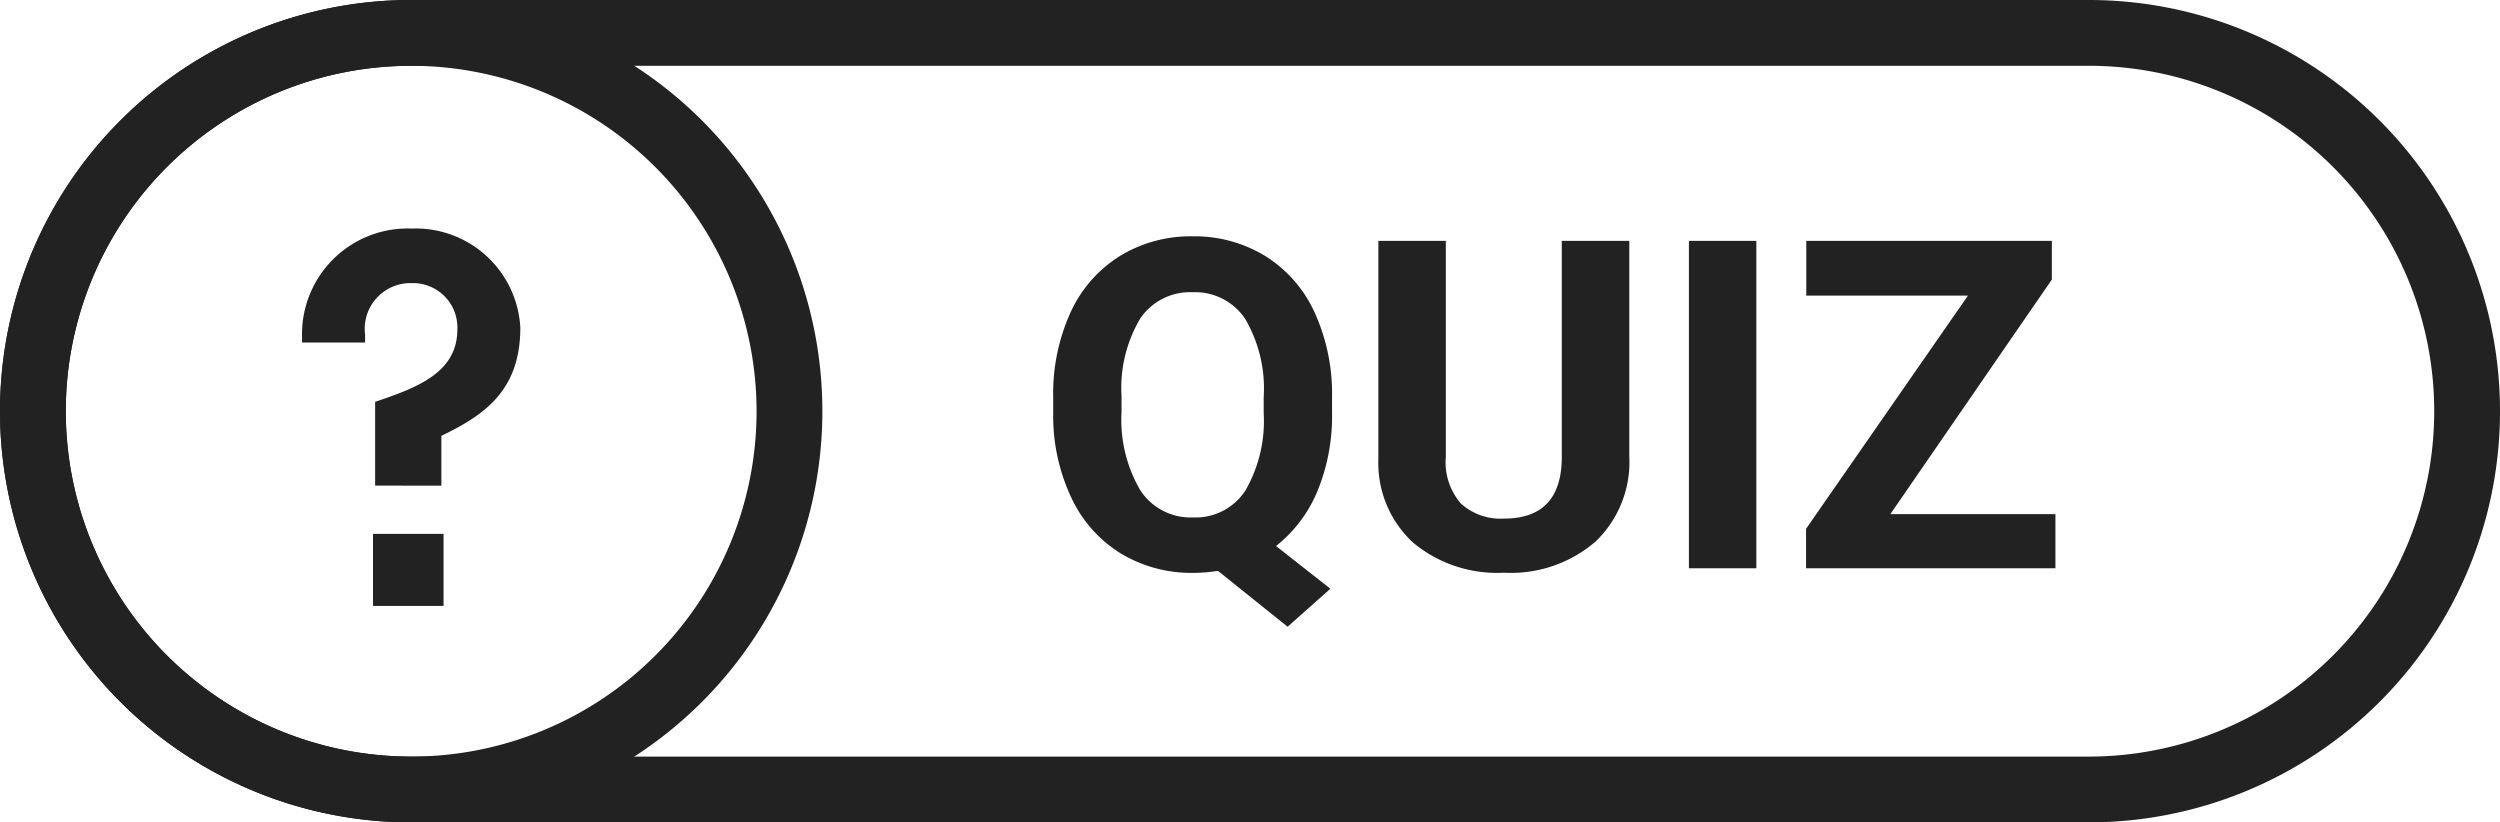 <svg xmlns="http://www.w3.org/2000/svg" width="76" height="25" viewBox="0 0 76 25"><defs><style>.a{fill:#222;}</style></defs><g transform="translate(-1273.696 584.673)"><path class="a" d="M12.5,2A10.5,10.5,0,1,0,23,12.5,10.512,10.512,0,0,0,12.5,2m0-2A12.5,12.5,0,1,1,0,12.5,12.5,12.5,0,0,1,12.5,0Z" transform="translate(1273.696 -584.673)"/><g transform="translate(1282.877 -577.728)"><g transform="translate(0)"><path class="a" d="M1325.182-562.887v-2.547c1.29-.435,2.5-.887,2.5-2.208a1.349,1.349,0,0,0-1.386-1.4,1.389,1.389,0,0,0-1.419,1.564v.242h-1.917v-.177a3.213,3.213,0,0,1,3.336-3.288,3.185,3.185,0,0,1,3.3,3.014c0,1.951-1.144,2.676-2.4,3.288v1.515Zm-.064,3.659v-2.192h2.144v2.192Z" transform="translate(-1322.959 570.704)"/></g></g><path class="a" d="M12.5,2a10.5,10.5,0,0,0,0,21h51a10.5,10.5,0,0,0,0-21h-51m0-2h51a12.5,12.5,0,0,1,0,25h-51a12.5,12.5,0,0,1,0-25Z" transform="translate(1273.696 -584.673)"/><path class="a" d="M9.051,8.249A6,6,0,0,1,8.6,10.672a4.16,4.16,0,0,1-1.251,1.651L9,13.622,7.7,14.777l-2.119-1.7a4.486,4.486,0,0,1-.752.062,4.141,4.141,0,0,1-2.208-.595,3.951,3.951,0,0,1-1.5-1.7A5.837,5.837,0,0,1,.574,8.3V7.812A5.977,5.977,0,0,1,1.1,5.224,3.945,3.945,0,0,1,2.6,3.508a4.118,4.118,0,0,1,2.211-.6,4.118,4.118,0,0,1,2.211.6,3.945,3.945,0,0,1,1.5,1.716A5.96,5.96,0,0,1,9.051,7.8ZM6.973,7.8a4.188,4.188,0,0,0-.561-2.379,1.827,1.827,0,0,0-1.6-.813,1.827,1.827,0,0,0-1.593.8,4.141,4.141,0,0,0-.567,2.355v.485a4.241,4.241,0,0,0,.561,2.365,1.822,1.822,0,0,0,1.613.841,1.806,1.806,0,0,0,1.586-.81,4.216,4.216,0,0,0,.561-2.362ZM18.088,3.047V9.6a3.356,3.356,0,0,1-1.022,2.584,3.94,3.94,0,0,1-2.792.95,3.984,3.984,0,0,1-2.769-.923,3.3,3.3,0,0,1-1.046-2.536V3.047H12.51V9.616a1.9,1.9,0,0,0,.468,1.425,1.8,1.8,0,0,0,1.3.448q1.729,0,1.757-1.818V3.047ZM21.95,13H19.9V3.047H21.95Zm4.074-1.647h5.018V13H23.461V11.8l4.922-7.089H23.468V3.047h7.465V4.223Z" transform="translate(1305.139 -580.397)"/></g></svg>